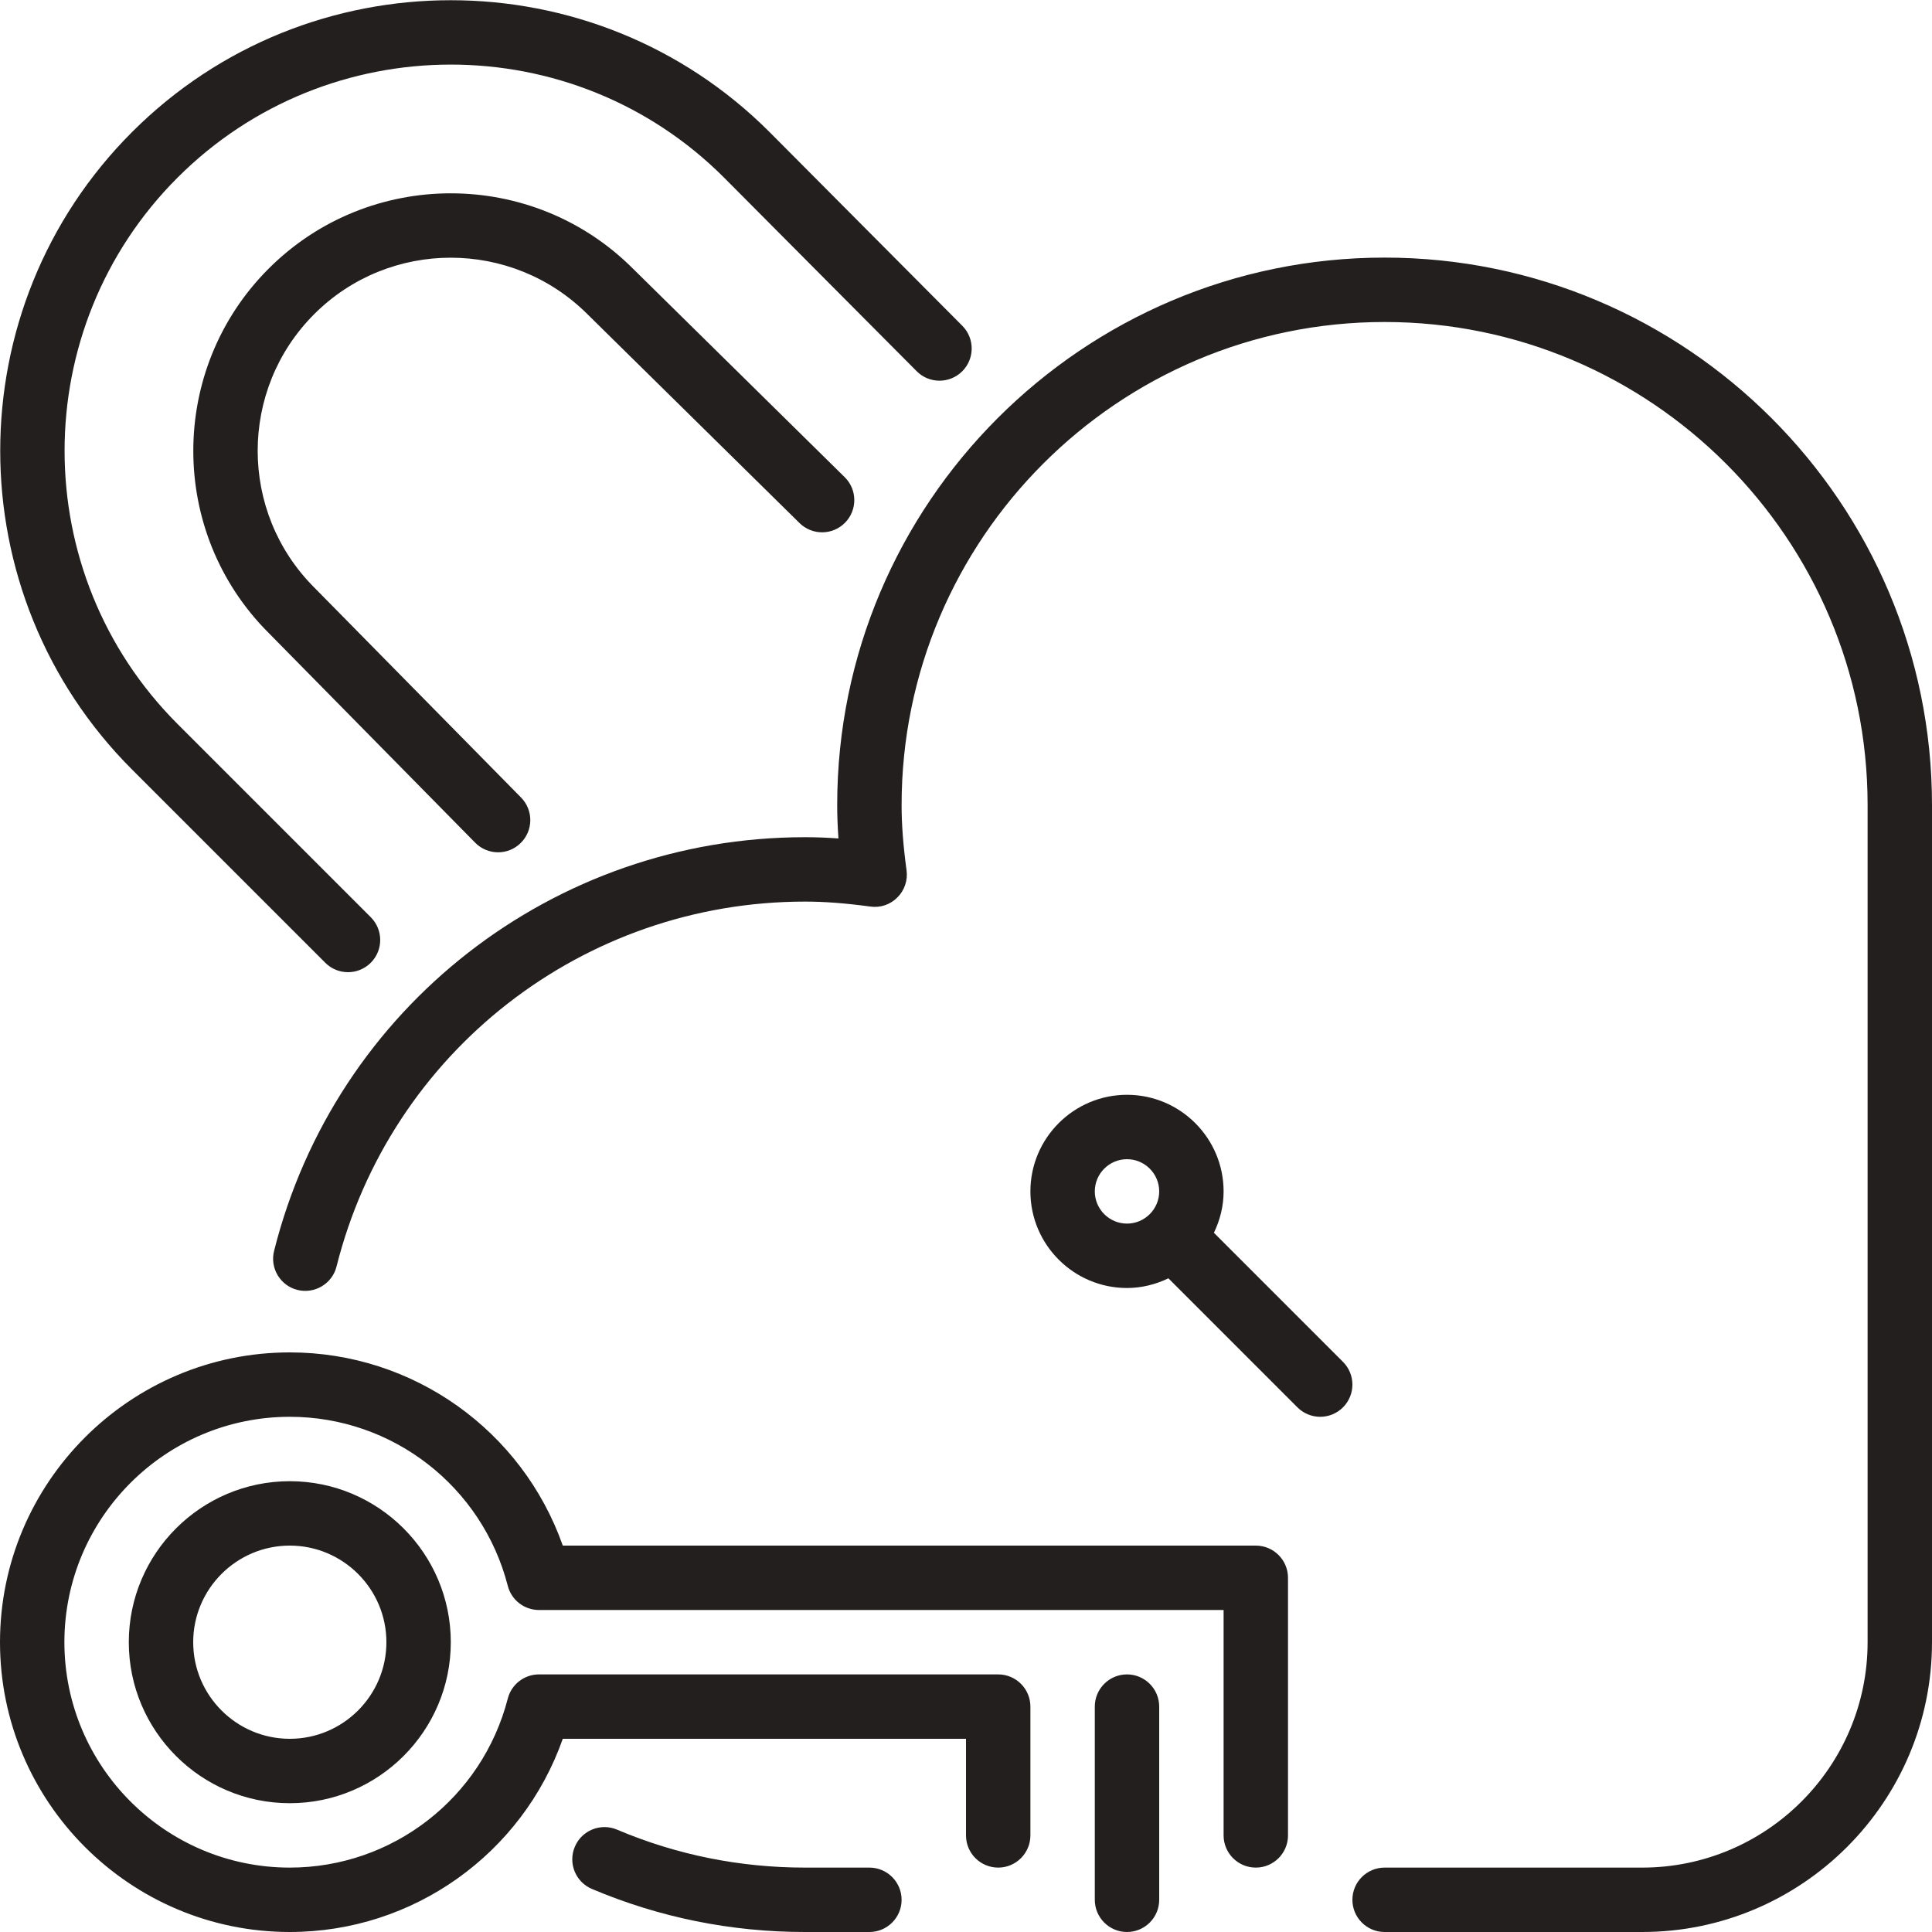 <?xml version="1.0" encoding="UTF-8" standalone="no"?>
<svg width="60px" height="60px" viewBox="0 0 60 60" version="1.1" xmlns="http://www.w3.org/2000/svg" xmlns:xlink="http://www.w3.org/1999/xlink" xmlns:sketch="http://www.bohemiancoding.com/sketch/ns">
    <!-- Generator: Sketch 3.4.2 (15855) - http://www.bohemiancoding.com/sketch -->
    <title>heart-key</title>
    <desc>Created with Sketch.</desc>
    <defs></defs>
    <g id="Love" stroke="none" stroke-width="1" fill="none" fill-rule="evenodd" sketch:type="MSPage">
        <g id="Icon-1" sketch:type="MSArtboardGroup" fill="#231F1F">
            <path d="M27,58 L25,58 C22.975,58 21.01,57.604 19.162,56.821 C18.654,56.605 18.066,56.844 17.852,57.353 C17.636,57.861 17.874,58.448 18.383,58.663 C20.479,59.55 22.705,60 25,60 L27,60 C27.552,60 28,59.552 28,59 C28,58.448 27.552,58 27,58 L27,58 Z M35,52 C34.448,52 34,52.448 34,53 L34,59 C34,59.552 34.448,60 35,60 C35.552,60 36,59.552 36,59 L36,53 C36,52.448 35.552,52 35,52 L35,52 Z M39,48 L17.478,48 C16.22,44.431 12.838,42 9,42 C4.038,42 0,46.038 0,51 C0,55.962 4.038,60 9,60 C12.838,60 16.22,57.569 17.478,54 L30,54 L30,57 C30,57.552 30.448,58 31,58 C31.552,58 32,57.552 32,57 L32,53 C32,52.448 31.552,52 31,52 L16.738,52 C16.282,52 15.883,52.309 15.77,52.75 C14.973,55.841 12.189,58 9,58 C5.14,58 2,54.86 2,51 C2,47.14 5.14,44 9,44 C12.189,44 14.973,46.159 15.77,49.25 C15.883,49.691 16.282,50 16.738,50 L38,50 L38,57 C38,57.552 38.448,58 39,58 C39.552,58 40,57.552 40,57 L40,49 C40,48.448 39.552,48 39,48 L39,48 Z M9,48 C7.346,48 6,49.346 6,51 C6,52.654 7.346,54 9,54 C10.654,54 12,52.654 12,51 C12,49.346 10.654,48 9,48 L9,48 Z M9,46 C11.757,46 14,48.243 14,51 C14,53.757 11.757,56 9,56 C6.243,56 4,53.757 4,51 C4,48.243 6.243,46 9,46 L9,46 Z M35,38 C35.551,38 36,37.551 36,37 C36,36.449 35.551,36 35,36 C34.449,36 34,36.449 34,37 C34,37.551 34.449,38 35,38 L35,38 Z M41.707,43.707 C41.512,43.902 41.256,44 41,44 C40.744,44 40.488,43.902 40.293,43.707 L36.285,39.699 C35.894,39.887 35.462,40 35,40 C33.346,40 32,38.654 32,37 C32,35.346 33.346,34 35,34 C36.654,34 38,35.346 38,37 C38,37.462 37.887,37.894 37.699,38.285 L41.707,42.293 C42.098,42.684 42.098,43.316 41.707,43.707 L41.707,43.707 Z M43,8 C33.626,8 26,15.626 26,25 C26,25.336 26.013,25.678 26.039,26.039 C25.678,26.013 25.336,26 25,26 C17.192,26 10.412,31.283 8.512,38.847 C8.377,39.382 8.702,39.926 9.238,40.06 C9.77,40.192 10.316,39.87 10.451,39.334 C12.127,32.661 18.11,28 25,28 C25.609,28 26.254,28.049 27.029,28.154 C27.342,28.199 27.65,28.092 27.87,27.87 C28.091,27.649 28.196,27.338 28.154,27.029 C28.049,26.254 28,25.609 28,25 C28,16.729 34.729,10 43,10 C51.271,10 58,16.729 58,25 L58,51 C58,54.86 54.86,58 51,58 L43,58 C42.448,58 42,58.448 42,59 C42,59.552 42.448,60 43,60 L51,60 C55.962,60 60,55.962 60,51 L60,25 C60,15.626 52.374,8 43,8 L43,8 Z M18.249,9.763 L24.83,16.244 C25.223,16.631 25.856,16.627 26.244,16.233 C26.631,15.839 26.626,15.206 26.233,14.819 L19.657,8.343 C16.538,5.224 11.462,5.224 8.343,8.343 C5.224,11.462 5.224,16.538 8.338,19.651 L14.756,26.17 C14.952,26.369 15.21,26.469 15.469,26.469 C15.722,26.469 15.976,26.373 16.17,26.181 C16.564,25.794 16.569,25.161 16.181,24.767 L9.757,18.243 C7.418,15.903 7.418,12.097 9.757,9.757 C12.096,7.418 15.902,7.417 18.249,9.763 L18.249,9.763 Z M4.101,23.899 C-1.358,18.441 -1.358,9.559 4.101,4.101 C9.56,-1.359 18.442,-1.357 23.899,4.101 L29.886,10.118 C30.275,10.509 30.273,11.143 29.882,11.532 C29.49,11.921 28.856,11.92 28.468,11.528 L22.483,5.513 C17.807,0.836 10.194,0.837 5.515,5.515 C0.836,10.193 0.836,17.807 5.515,22.485 L11.515,28.485 C11.905,28.876 11.905,29.509 11.515,29.899 C11.319,30.095 11.063,30.192 10.808,30.192 C10.552,30.192 10.296,30.095 10.101,29.899 L4.101,23.899 Z" id="heart-key" sketch:type="MSShapeGroup"></path>
        </g>
    </g>
</svg>